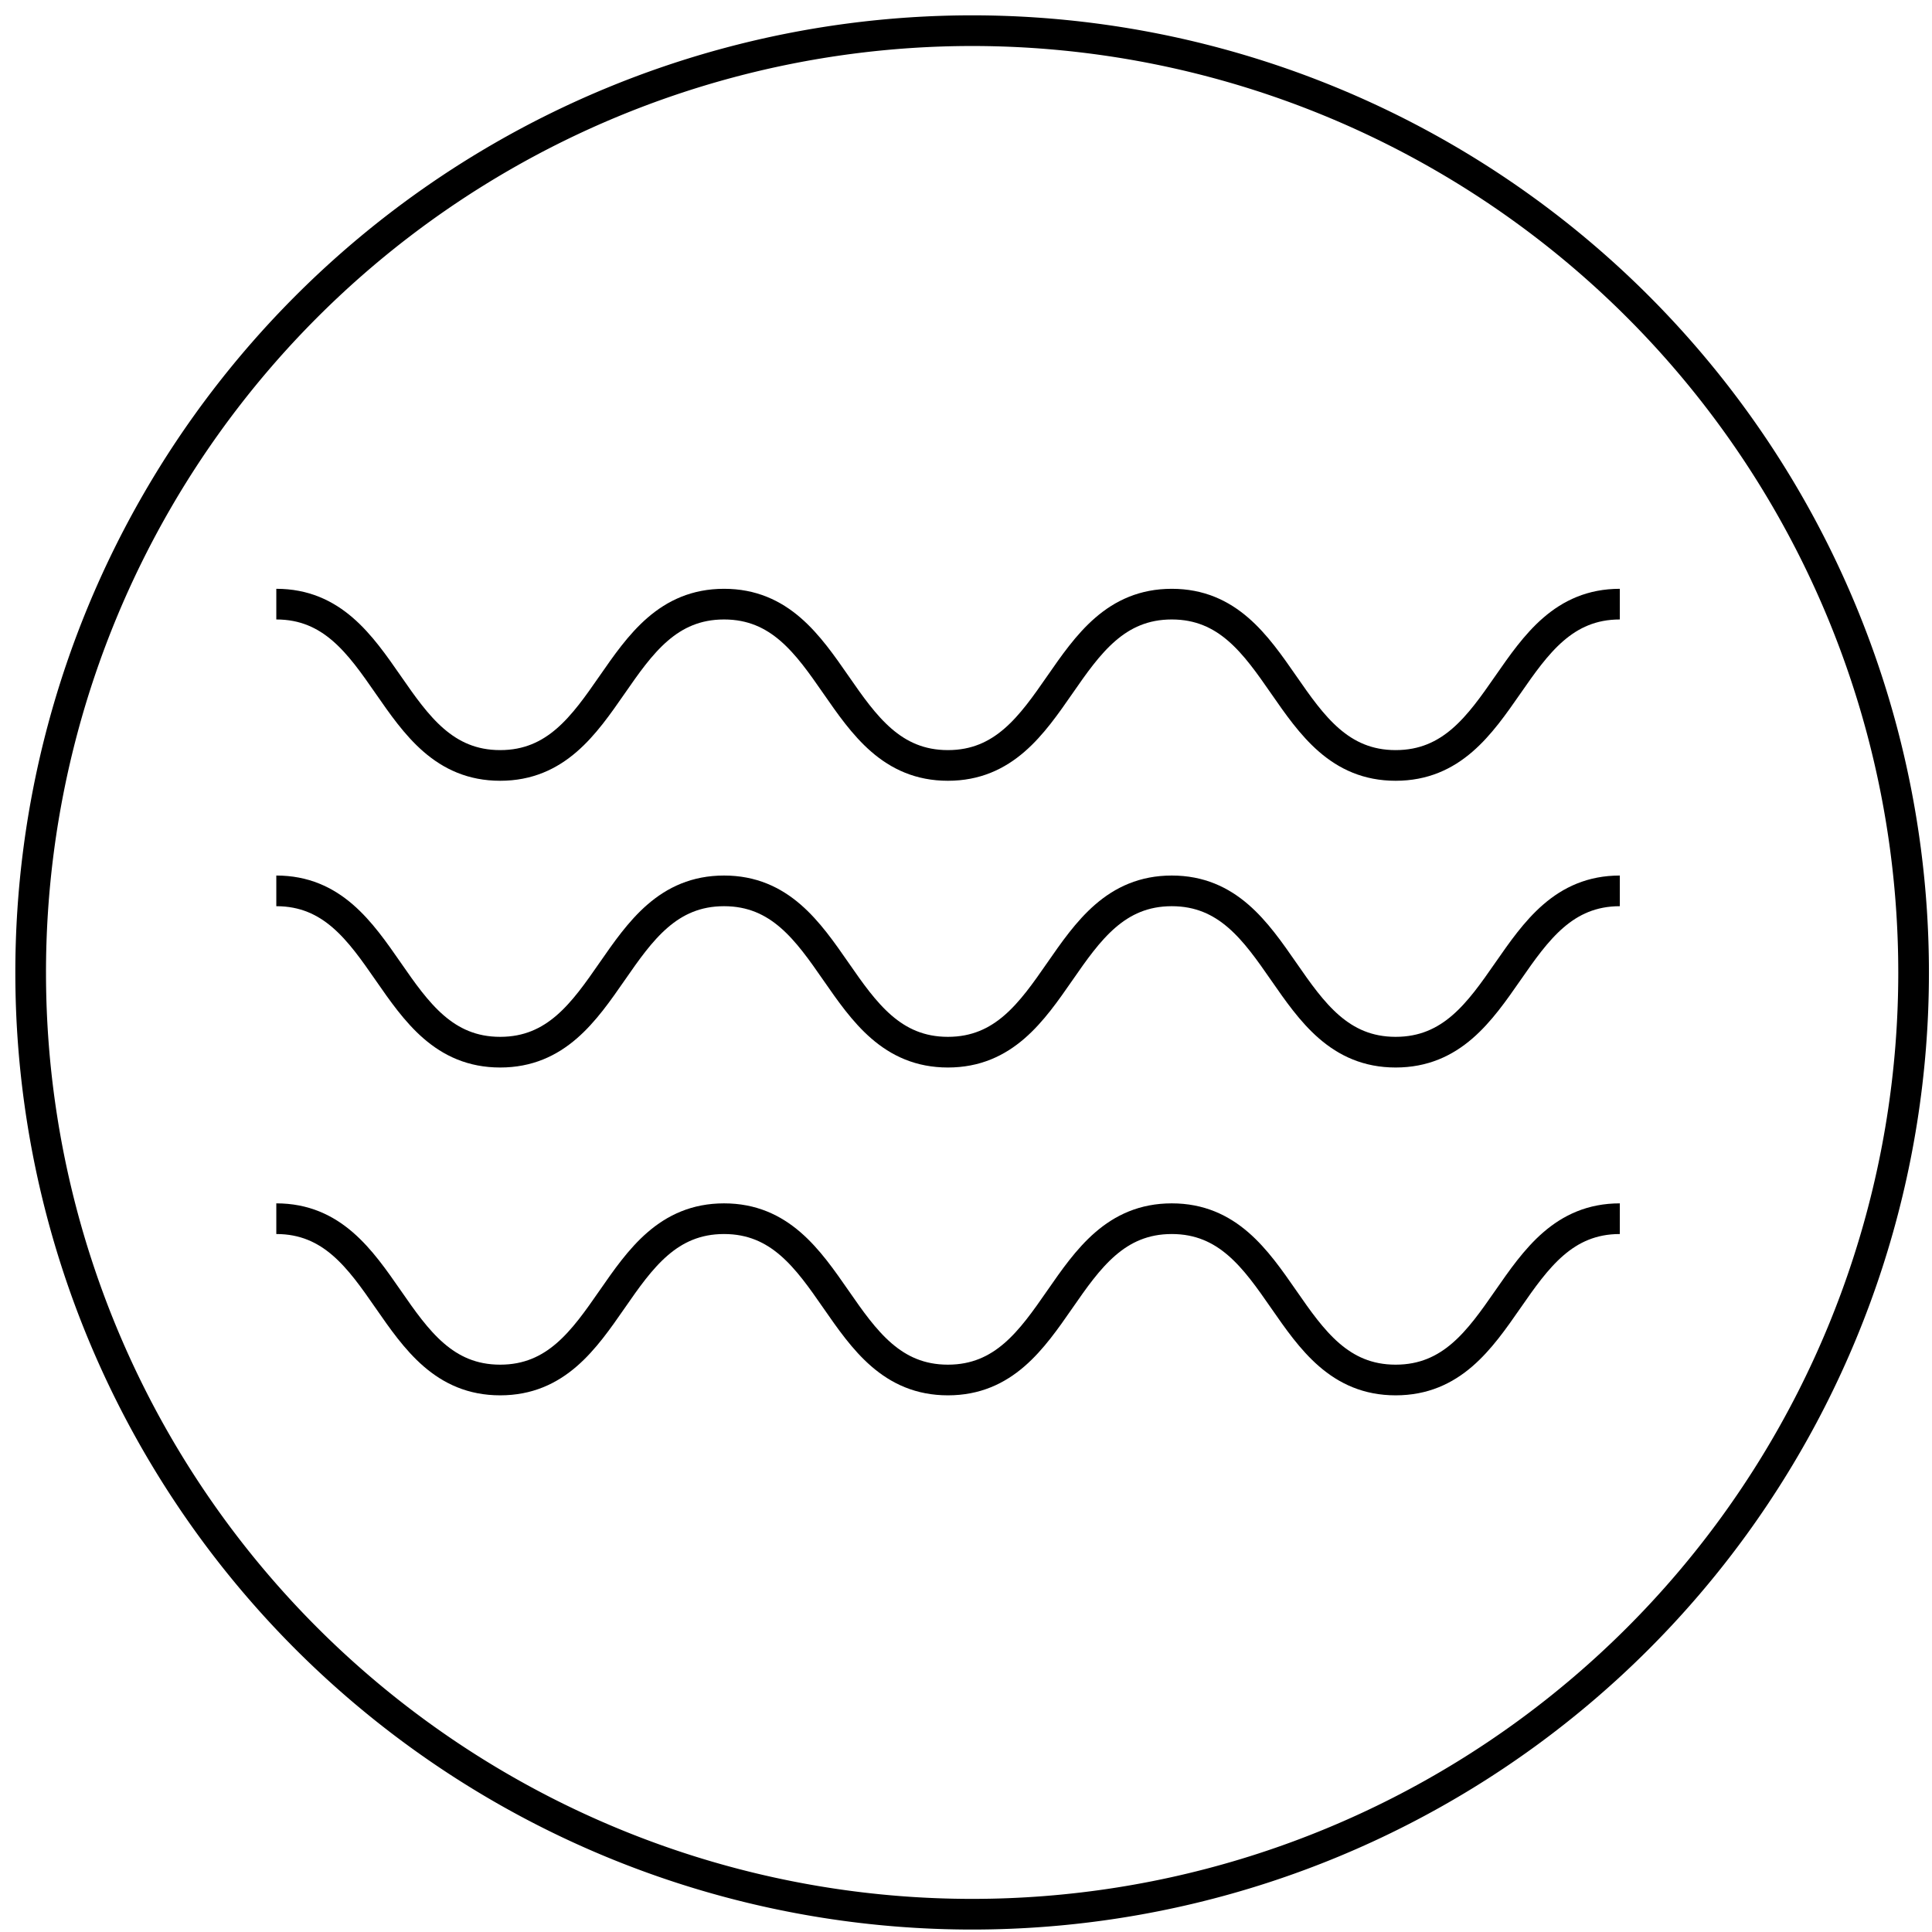 <svg xmlns="http://www.w3.org/2000/svg" xmlns:xlink="http://www.w3.org/1999/xlink" width="63" height="63" viewBox="0 0 63 63"><defs><path id="e34wa" d="M889.4 1151.72a30.7 30.7 0 1 1-61.4 0 30.71 30.71 0 0 1 30.7-30.72 30.71 30.71 0 0 1 30.7 30.72z"/><path id="e34wb" d="M836.01 1159.74c3.65 0 3.65 5.26 7.3 5.26s3.65-5.26 7.3-5.26 3.65 5.26 7.3 5.26 3.65-5.26 7.3-5.26 3.65 5.26 7.3 5.26c3.66 0 3.66-5.26 7.31-5.26"/><path id="e34wc" d="M836.01 1139.7c3.65 0 3.65 5.26 7.3 5.26s3.65-5.26 7.3-5.26 3.65 5.26 7.3 5.26 3.65-5.26 7.3-5.26 3.65 5.26 7.3 5.26c3.66 0 3.66-5.26 7.31-5.26"/><path id="e34wd" d="M836.01 1149.05c3.65 0 3.65 5.26 7.3 5.26s3.65-5.26 7.3-5.26 3.65 5.26 7.3 5.26 3.65-5.26 7.3-5.26 3.65 5.26 7.3 5.26c3.66 0 3.66-5.26 7.31-5.26"/></defs><g><g transform="translate(-827 -1120)"><g><use fill="#fff" fill-opacity="0" stroke="#000" stroke-miterlimit="50" xlink:href="#e34wa"/></g><g><use fill="#fff" fill-opacity="0" stroke="#000" stroke-miterlimit="50" xlink:href="#e34wb"/></g><g><use fill="#fff" fill-opacity="0" stroke="#000" stroke-miterlimit="50" xlink:href="#e34wc"/></g><g><use fill="#fff" fill-opacity="0" stroke="#000" stroke-miterlimit="50" xlink:href="#e34wd"/></g></g></g></svg>